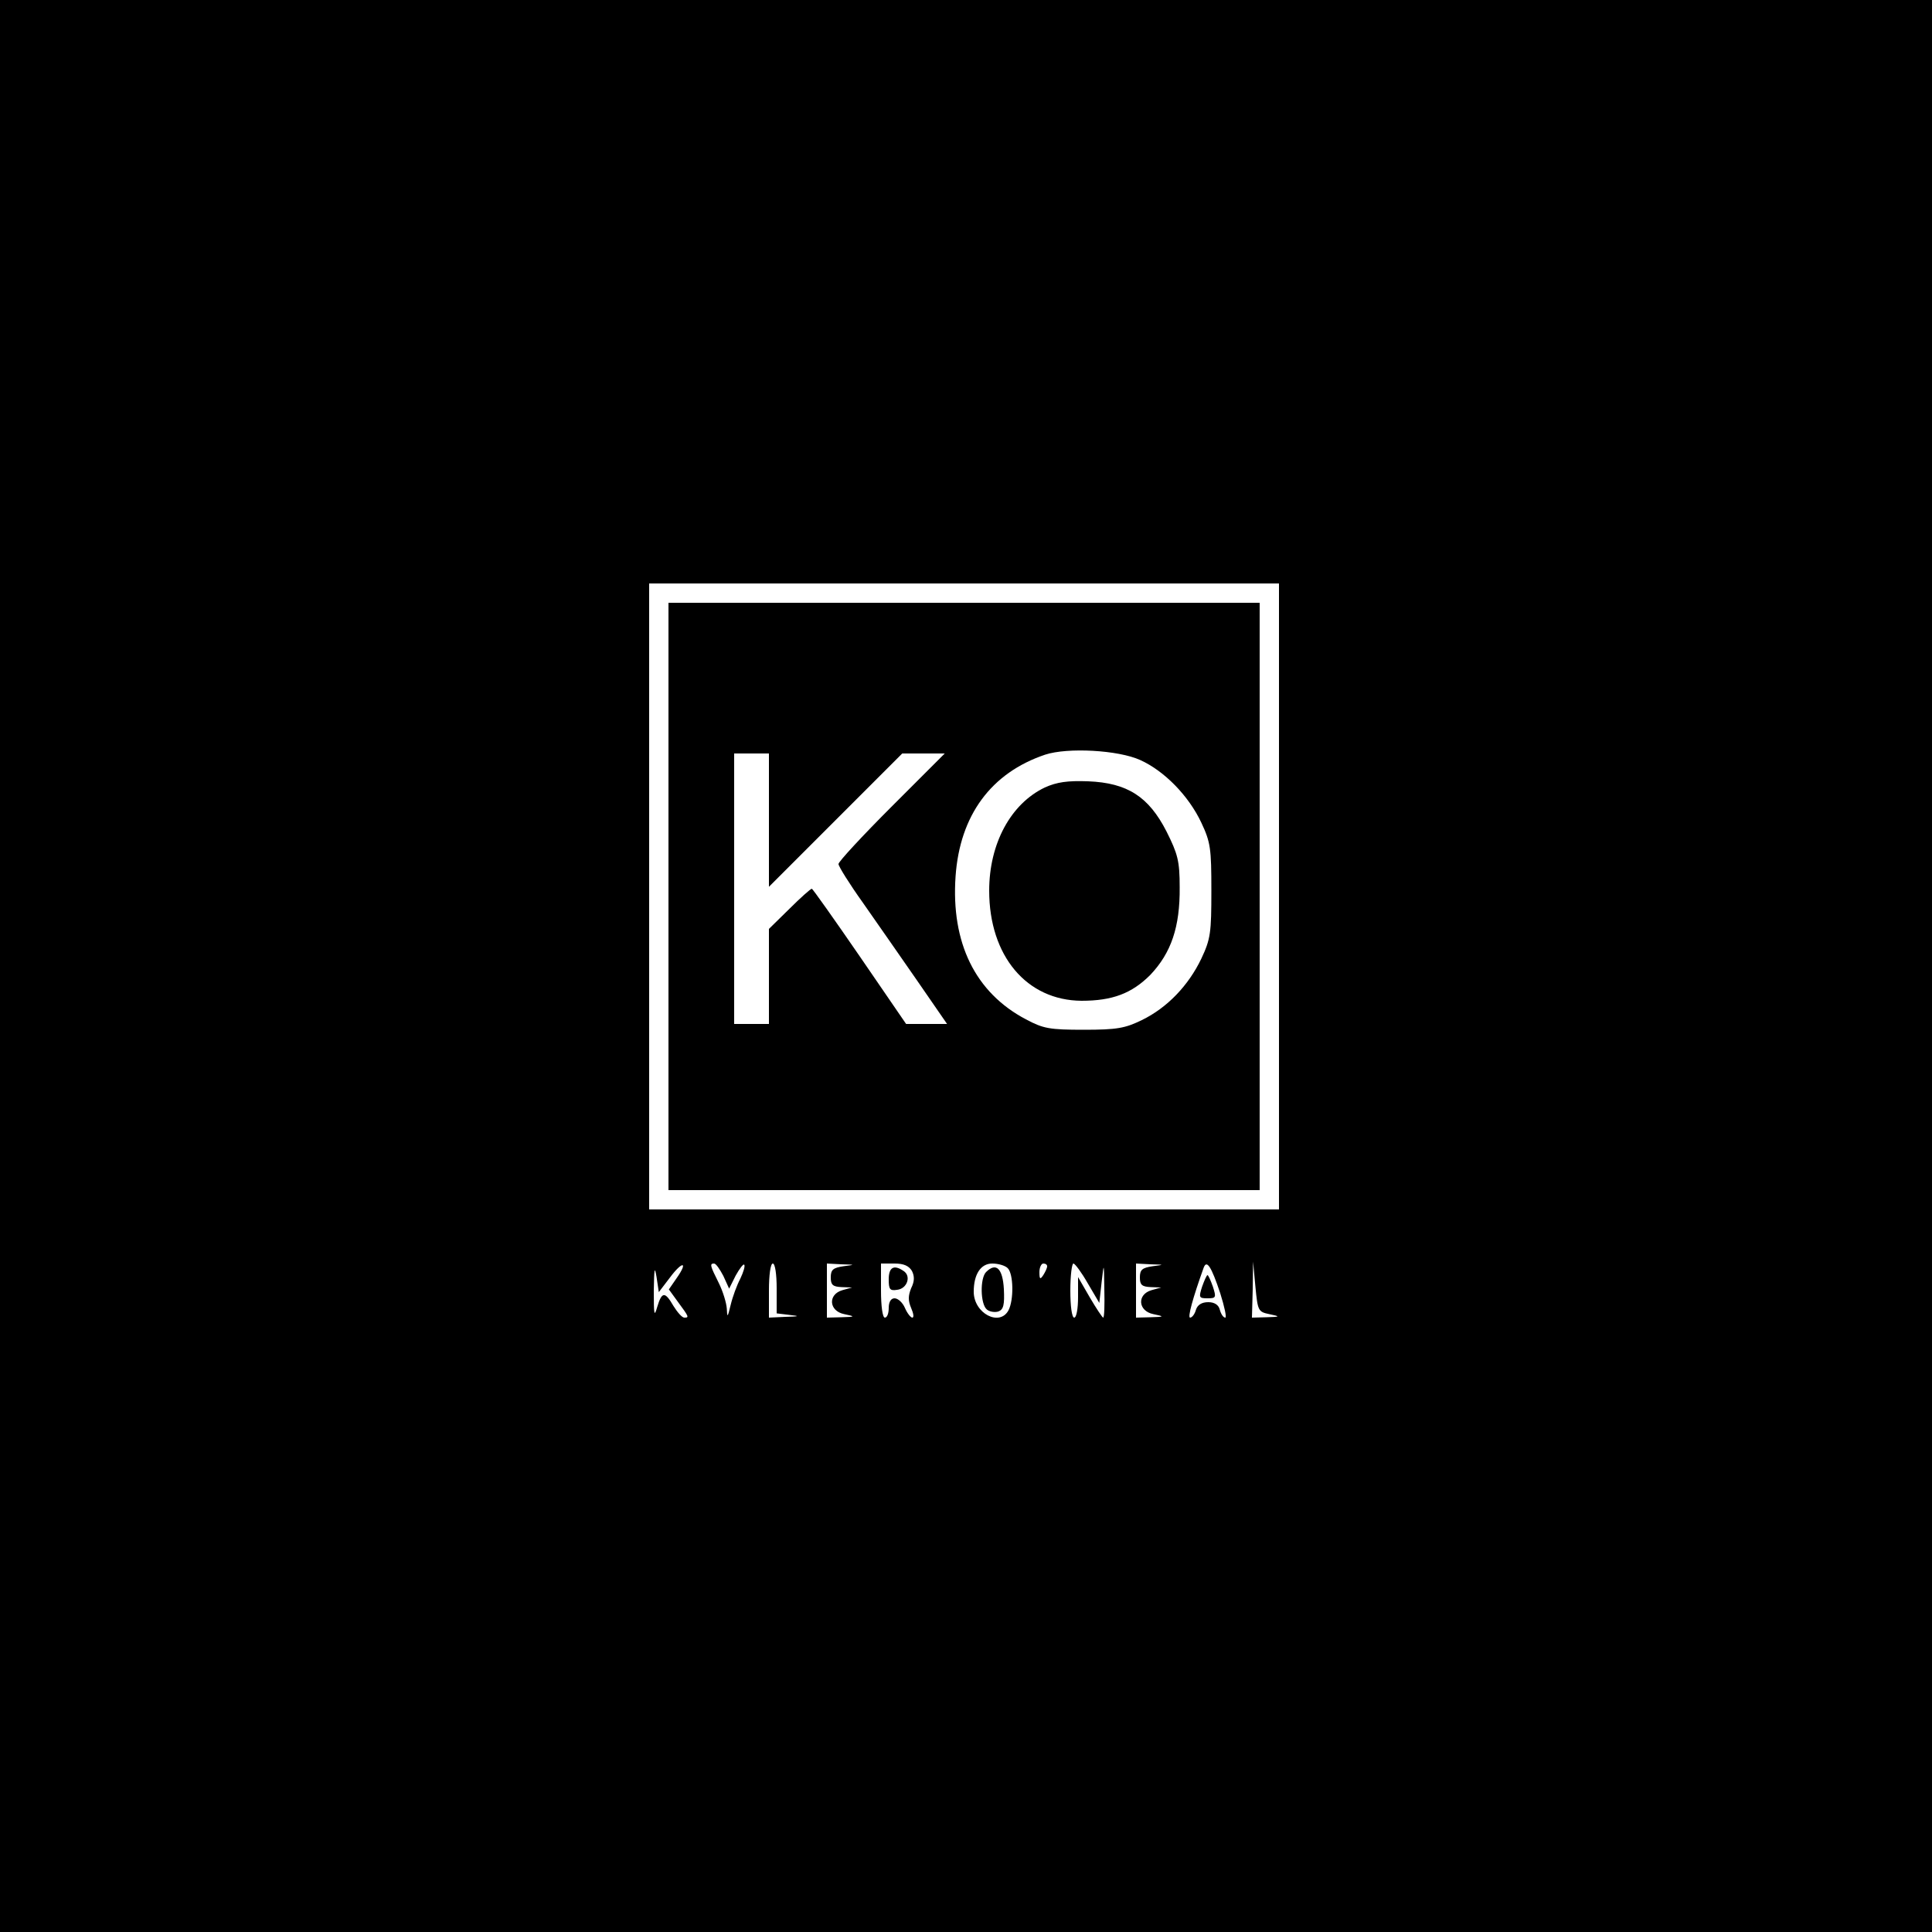 <?xml version="1.0" standalone="no"?>
<!DOCTYPE svg PUBLIC "-//W3C//DTD SVG 20010904//EN"
 "http://www.w3.org/TR/2001/REC-SVG-20010904/DTD/svg10.dtd">
<svg version="1.0" xmlns="http://www.w3.org/2000/svg"
 width="500pt" height="500pt" viewBox="0 0 500 500"
 preserveAspectRatio="xMidYMid meet">
<g transform="translate(0,500) scale(0.1,-0.1)"
fill="#000000" stroke="none">
<path d="M0 2500 l0 -2500 2500 0 2500 0 0 2500 0 2500 -2500 0 -2500 0 0
-2500z m3310 180 l0 -810 -815 0 -815 0 0 810 0 810 815 0 815 0 0 -810z
m-1576 -986 c32 43 48 42 17 -2 l-20 -29 24 -33 c28 -38 29 -40 16 -40 -6 0
-18 14 -28 30 -22 38 -30 38 -42 -2 -8 -28 -9 -21 -9 42 1 56 2 65 7 36 l6
-40 29 38z m138 4 l15 -33 17 34 c10 18 20 31 22 28 3 -3 -2 -19 -10 -36 -9
-17 -20 -47 -25 -68 -8 -33 -9 -34 -10 -10 -1 15 -10 45 -21 67 -22 44 -24 50
-12 50 5 0 15 -15 24 -32z m138 -32 l0 -65 33 -4 c28 -3 26 -4 -10 -5 l-43 -2
0 70 c0 40 4 70 10 70 6 0 10 -28 10 -64z m173 57 c-27 -4 -33 -9 -33 -29 0
-19 5 -24 28 -25 l27 -1 -25 -7 c-38 -11 -35 -54 5 -62 29 -6 29 -7 -7 -8
l-38 -1 0 70 0 70 38 -2 c36 -1 36 -1 5 -5z m177 -12 c7 -14 7 -27 -2 -45 -8
-20 -8 -32 0 -51 6 -14 8 -25 3 -25 -4 0 -13 11 -19 25 -6 14 -18 25 -27 25
-9 0 -15 -9 -15 -25 0 -14 -4 -25 -10 -25 -6 0 -10 30 -10 70 l0 70 35 0 c24
0 37 -6 45 -19z m248 7 c15 -15 16 -82 2 -109 -23 -43 -90 -8 -90 48 0 45 18
73 48 73 15 0 33 -5 40 -12z m102 5 c0 -5 -5 -15 -10 -23 -8 -12 -10 -11 -10
8 0 12 5 22 10 22 6 0 10 -3 10 -7z m105 -44 l30 -51 6 54 c6 52 6 52 7 -19 1
-40 0 -73 -3 -73 -2 0 -18 24 -35 53 l-30 52 0 -52 c0 -29 -4 -53 -10 -53 -6
0 -10 30 -10 70 0 39 4 70 8 70 4 0 21 -23 37 -51z m168 44 c-27 -4 -33 -9
-33 -29 0 -19 5 -24 28 -25 l27 -1 -25 -7 c-38 -11 -35 -54 5 -62 29 -6 29 -7
-7 -8 l-38 -1 0 70 0 70 38 -2 c36 -1 36 -1 5 -5z m175 -70 c11 -35 17 -63 13
-63 -5 0 -11 9 -14 20 -3 13 -14 20 -30 20 -17 0 -28 -7 -32 -20 -3 -11 -10
-20 -15 -20 -7 0 7 51 35 129 8 22 20 3 43 -66z m127 -54 c29 -6 29 -7 -7 -8
l-38 -1 2 73 1 72 6 -65 c6 -62 7 -65 36 -71z"/>
<path d="M1730 2680 l0 -760 765 0 765 0 0 760 0 760 -765 0 -765 0 0 -760z
m1221 353 c62 -28 125 -92 158 -162 24 -51 26 -67 26 -176 0 -109 -2 -125 -26
-176 -33 -69 -88 -127 -154 -159 -43 -21 -64 -25 -150 -25 -89 0 -105 3 -150
27 -131 69 -194 198 -182 370 11 158 92 268 232 315 58 19 189 12 246 -14z
m-961 -155 l0 -173 173 173 172 172 55 0 55 0 -138 -138 c-75 -75 -137 -142
-137 -148 0 -6 28 -51 63 -100 34 -49 98 -140 140 -201 l78 -113 -53 0 -53 0
-120 175 c-66 96 -122 175 -124 175 -3 0 -29 -23 -58 -52 l-53 -52 0 -123 0
-123 -45 0 -45 0 0 350 0 350 45 0 45 0 0 -172z"/>
<path d="M2704 2962 c-88 -42 -144 -145 -144 -267 0 -169 97 -284 239 -285 80
0 130 19 178 67 54 57 77 124 76 227 0 68 -5 86 -34 144 -46 90 -101 126 -203
130 -53 2 -81 -2 -112 -16z"/>
<path d="M2300 1689 c0 -26 3 -30 22 -27 26 3 37 36 16 49 -25 17 -38 9 -38
-22z"/>
<path d="M2552 1708 c-16 -16 -15 -83 2 -97 7 -6 21 -8 30 -5 13 5 16 17 14
58 -3 53 -20 70 -46 44z"/>
<path d="M3111 1670 c-9 -28 -8 -30 14 -30 22 0 23 2 14 30 -6 17 -12 30 -14
30 -2 0 -8 -13 -14 -30z"/>
</g>
</svg>
